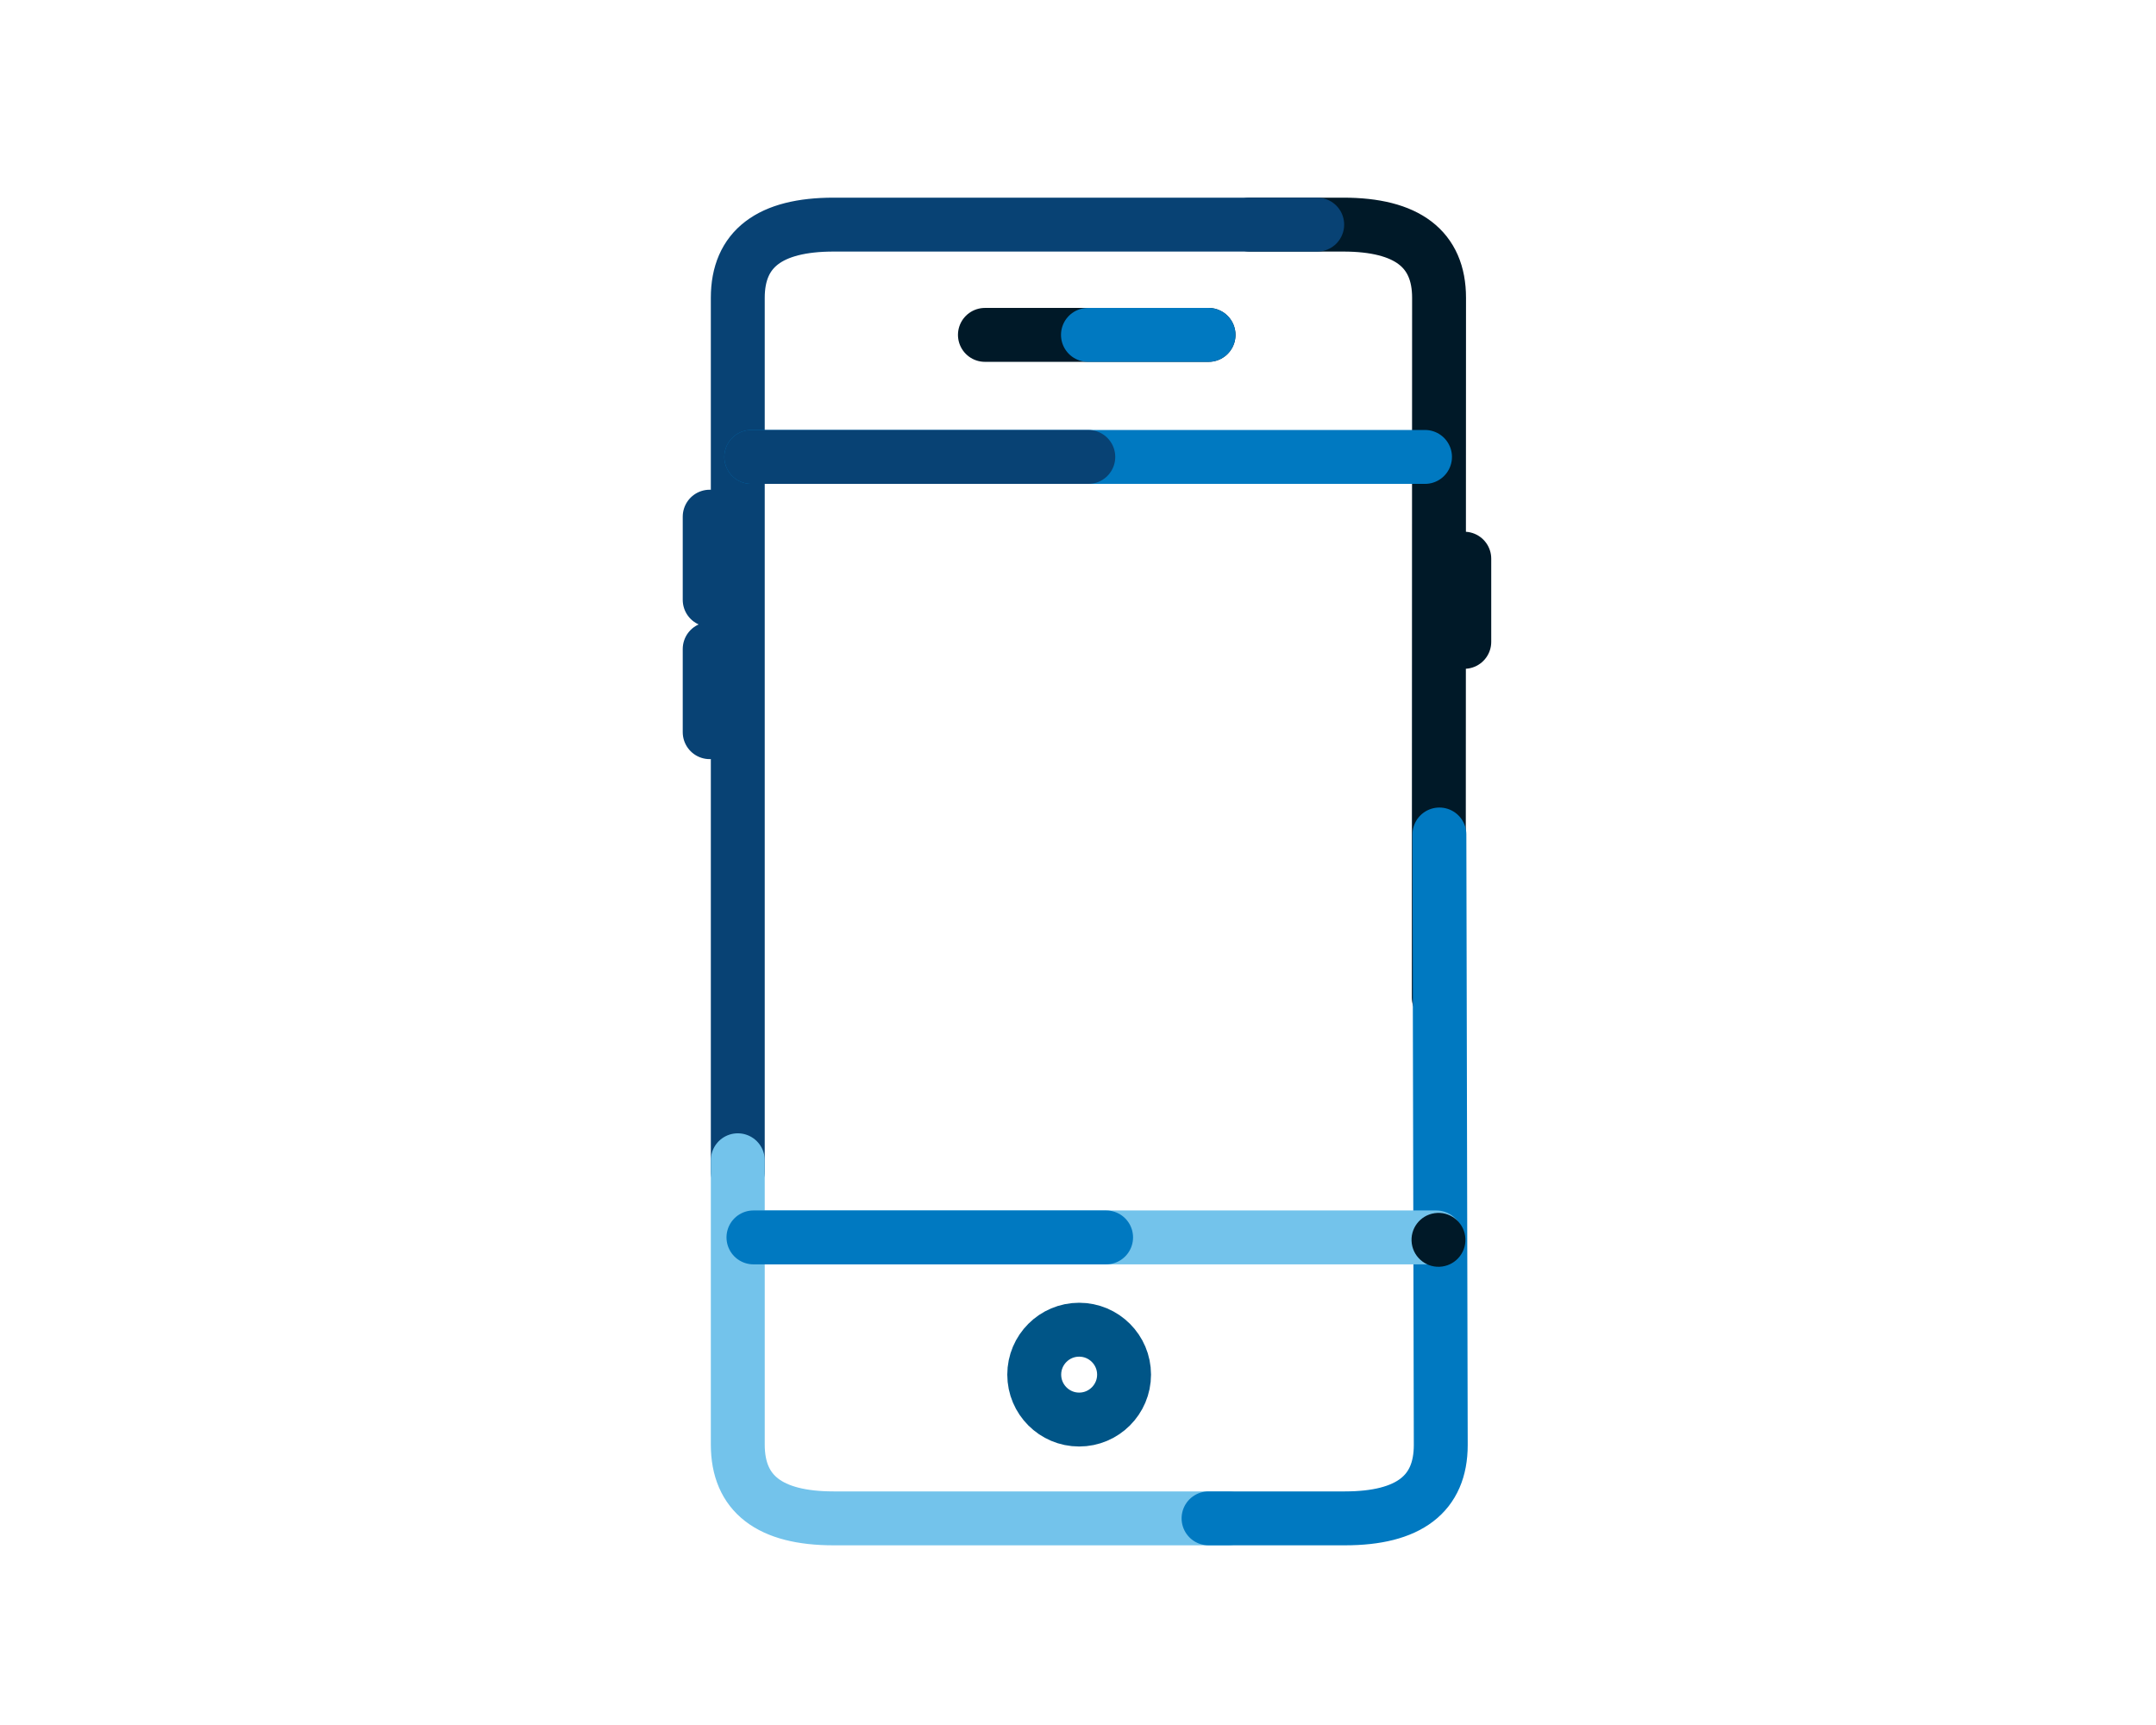<svg width="120" height="96" viewBox="0 0 120 96" fill="none" xmlns="http://www.w3.org/2000/svg">
<path d="M69.564 12.5H74.763C78.318 12.5 80.096 13.857 80.096 16.571L80.081 55.513" stroke="#001928" stroke-width="3" stroke-linecap="round" stroke-linejoin="round"/>
<path d="M73.314 12.5H46.397C42.841 12.5 41.064 13.857 41.064 16.571V65.214" stroke="#084274" stroke-width="3" stroke-linecap="round" stroke-linejoin="round"/>
<path fill-rule="evenodd" clip-rule="evenodd" d="M60.064 79.001C58.685 79.001 57.564 77.879 57.564 76.501C57.564 75.121 58.685 74.001 60.064 74.001C61.443 74.001 62.564 75.121 62.564 76.501C62.564 77.879 61.443 79.001 60.064 79.001Z" stroke="#005587" stroke-width="3"/>
<path d="M39.5 28.754V33.383" stroke="#084274" stroke-width="3" stroke-linecap="round" stroke-linejoin="round"/>
<path d="M81.5 31.092V35.72" stroke="#001928" stroke-width="3" stroke-linecap="round" stroke-linejoin="round"/>
<path d="M39.5 36.119V40.747" stroke="#084274" stroke-width="3" stroke-linecap="round" stroke-linejoin="round"/>
<path d="M54.819 18.637H67.266" stroke="#001928" stroke-width="3" stroke-linecap="round" stroke-linejoin="round"/>
<path d="M60.554 18.637H67.266" stroke="#0079C1" stroke-width="3" stroke-linecap="round" stroke-linejoin="round"/>
<path d="M79.314 25.429H41.814" stroke="#0079C1" stroke-width="3" stroke-linecap="round" stroke-linejoin="round"/>
<path d="M60.573 25.429H41.814" stroke="#084274" stroke-width="3" stroke-linecap="round" stroke-linejoin="round"/>
<path d="M68.351 84.5H46.397C42.841 84.5 41.064 83.132 41.064 80.396V64.571" stroke="#73C3EB" stroke-width="3" stroke-linecap="round" stroke-linejoin="round"/>
<path d="M67.266 84.5H74.858C78.414 84.5 80.191 83.14 80.191 80.418L80.115 46.441" stroke="#0079C1" stroke-width="3" stroke-linecap="round" stroke-linejoin="round"/>
<path d="M41.936 68.864H79.936" stroke="#73C3EB" stroke-width="3" stroke-linecap="round" stroke-linejoin="round"/>
<path d="M41.936 68.864H61.564" stroke="#0079C1" stroke-width="3" stroke-linecap="round" stroke-linejoin="round"/>
<path fill-rule="evenodd" clip-rule="evenodd" d="M81.549 68.794C81.663 69.614 81.09 70.372 80.269 70.485C79.448 70.6 78.692 70.025 78.578 69.206C78.464 68.385 79.037 67.627 79.858 67.515C80.678 67.399 81.435 67.974 81.549 68.794Z" fill="#001928"/>
</svg>
